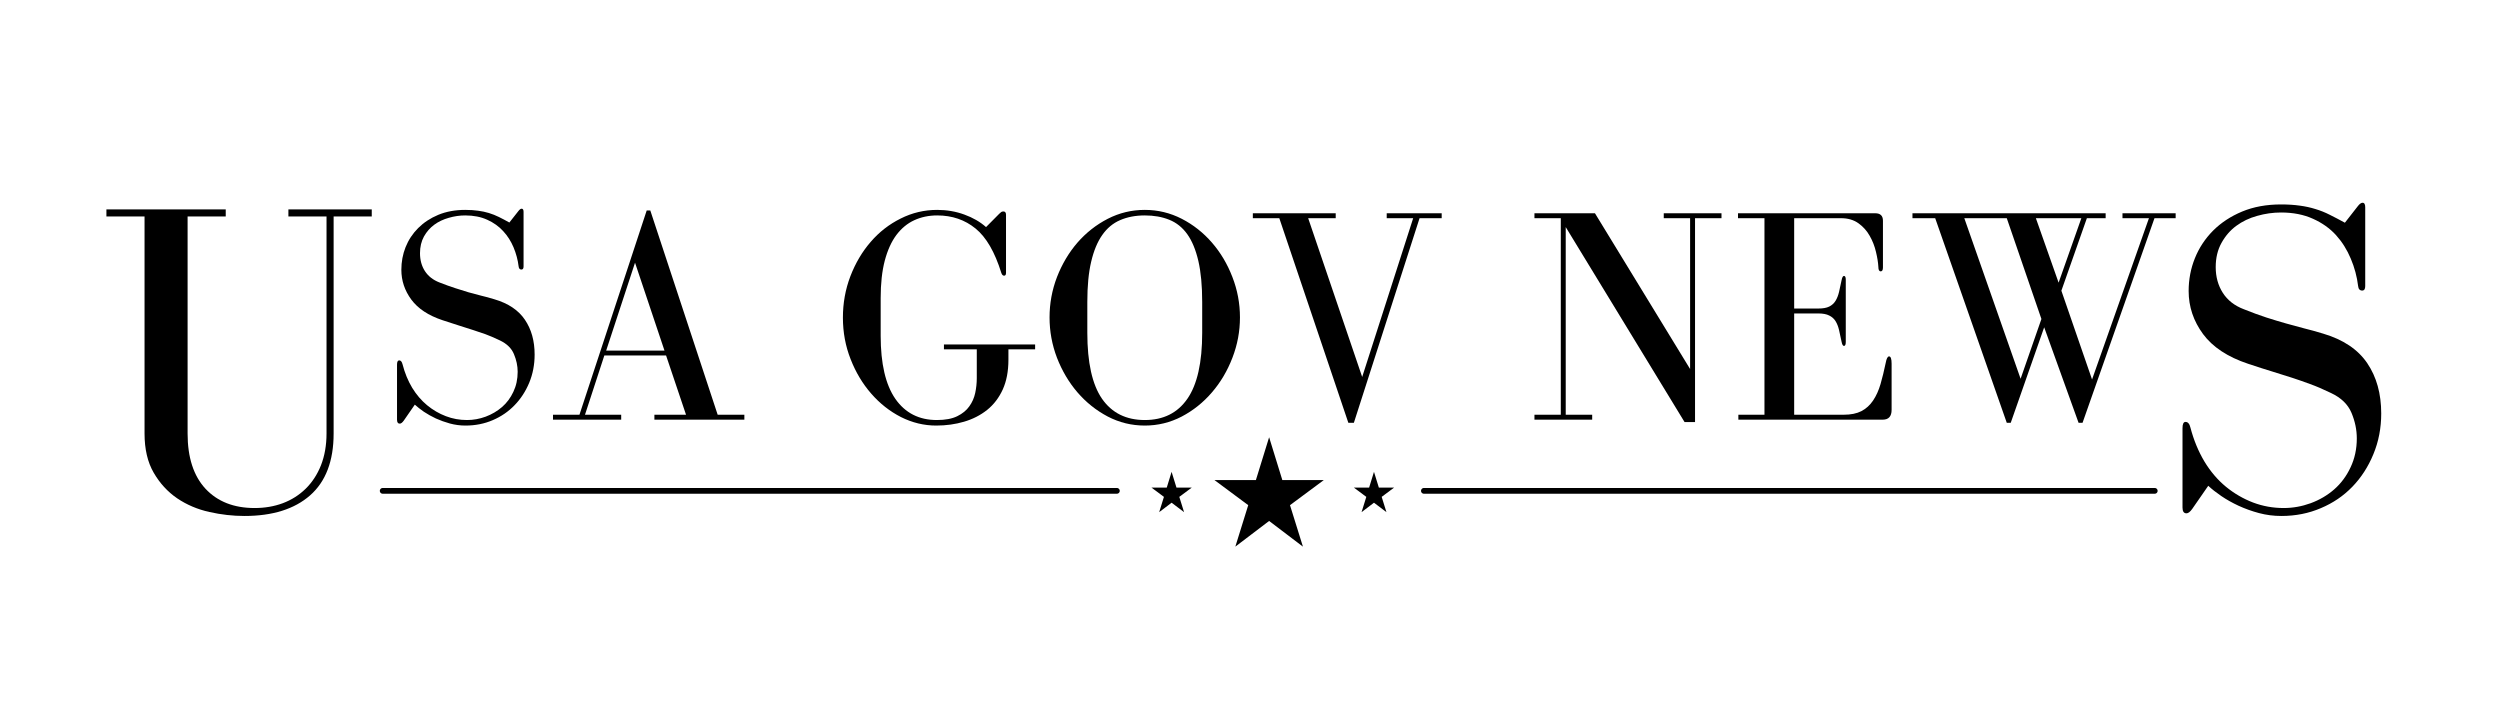 <svg xmlns="http://www.w3.org/2000/svg" xmlns:xlink="http://www.w3.org/1999/xlink" width="433" zoomAndPan="magnify" viewBox="0 0 324.75 93.75" height="125" preserveAspectRatio="xMidYMid meet" version="1.0"><defs><g/><clipPath id="456d5b93e4"><path d="M 157.75 56.797 L 171.965 56.797 L 171.965 71.008 L 157.75 71.008 Z M 157.75 56.797 " clip-rule="nonzero"/></clipPath><clipPath id="a7e12106a9"><path d="M 149.574 61.293 L 154.812 61.293 L 154.812 66.527 L 149.574 66.527 Z M 149.574 61.293 " clip-rule="nonzero"/></clipPath><clipPath id="b63f8c775a"><path d="M 175.863 61.293 L 181.098 61.293 L 181.098 66.527 L 175.863 66.527 Z M 175.863 61.293 " clip-rule="nonzero"/></clipPath></defs><path stroke-linecap="round" transform="matrix(0.748, 0, 0, 0.748, 49.339, 63.389)" fill="none" stroke-linejoin="miter" d="M 0.498 0.498 L 127.998 0.498 " stroke="#000000" stroke-width="1" stroke-opacity="1" stroke-miterlimit="4"/><g clip-path="url(#456d5b93e4)"><path fill="#000000" d="M 164.859 67.672 L 169.25 71.008 L 167.57 65.621 L 171.965 62.359 L 166.574 62.359 L 164.859 56.797 L 163.141 62.359 L 157.754 62.359 L 162.145 65.621 L 160.469 71.008 Z M 164.859 67.672 " fill-opacity="1" fill-rule="nonzero"/></g><g fill="#000000" fill-opacity="1"><g transform="translate(49.339, 54.515)"><g><path d="M 17.984 -27.078 L 16.828 -25.609 C 16.348 -25.879 15.895 -26.117 15.469 -26.328 C 15.051 -26.535 14.617 -26.707 14.172 -26.844 C 13.734 -26.977 13.27 -27.078 12.781 -27.141 C 12.289 -27.211 11.727 -27.25 11.094 -27.25 C 9.789 -27.25 8.625 -27.035 7.594 -26.609 C 6.57 -26.18 5.703 -25.609 4.984 -24.891 C 4.266 -24.172 3.719 -23.344 3.344 -22.406 C 2.977 -21.477 2.797 -20.5 2.797 -19.469 C 2.797 -18.062 3.227 -16.77 4.094 -15.594 C 4.957 -14.426 6.305 -13.535 8.141 -12.922 C 9.016 -12.629 9.754 -12.391 10.359 -12.203 C 10.973 -12.016 11.547 -11.832 12.078 -11.656 C 12.617 -11.488 13.16 -11.305 13.703 -11.109 C 14.242 -10.91 14.875 -10.641 15.594 -10.297 C 16.5 -9.867 17.109 -9.273 17.422 -8.516 C 17.742 -7.754 17.906 -6.988 17.906 -6.219 C 17.906 -5.258 17.719 -4.391 17.344 -3.609 C 16.977 -2.828 16.488 -2.172 15.875 -1.641 C 15.258 -1.109 14.551 -0.691 13.75 -0.391 C 12.957 -0.098 12.148 0.047 11.328 0.047 C 10.367 0.047 9.453 -0.117 8.578 -0.453 C 7.703 -0.785 6.891 -1.258 6.141 -1.875 C 5.398 -2.488 4.754 -3.242 4.203 -4.141 C 3.66 -5.047 3.242 -6.062 2.953 -7.188 C 2.867 -7.531 2.723 -7.703 2.516 -7.703 C 2.328 -7.703 2.234 -7.516 2.234 -7.141 L 2.234 0 C 2.234 0.344 2.352 0.516 2.594 0.516 C 2.75 0.516 2.922 0.383 3.109 0.125 L 4.547 -1.953 C 4.867 -1.66 5.258 -1.352 5.719 -1.031 C 6.188 -0.719 6.707 -0.426 7.281 -0.156 C 7.852 0.102 8.461 0.32 9.109 0.5 C 9.766 0.676 10.438 0.766 11.125 0.766 C 12.406 0.766 13.586 0.531 14.672 0.062 C 15.766 -0.406 16.707 -1.051 17.5 -1.875 C 18.301 -2.695 18.938 -3.672 19.406 -4.797 C 19.875 -5.93 20.109 -7.148 20.109 -8.453 C 20.109 -10.234 19.688 -11.742 18.844 -12.984 C 18.008 -14.223 16.688 -15.109 14.875 -15.641 C 14.27 -15.828 13.695 -15.984 13.156 -16.109 C 12.625 -16.242 12.078 -16.391 11.516 -16.547 C 10.961 -16.711 10.379 -16.895 9.766 -17.094 C 9.16 -17.289 8.484 -17.535 7.734 -17.828 C 6.91 -18.148 6.285 -18.641 5.859 -19.297 C 5.43 -19.961 5.219 -20.738 5.219 -21.625 C 5.219 -22.445 5.391 -23.172 5.734 -23.797 C 6.086 -24.422 6.535 -24.93 7.078 -25.328 C 7.617 -25.723 8.242 -26.02 8.953 -26.219 C 9.66 -26.426 10.375 -26.531 11.094 -26.531 C 12.176 -26.531 13.129 -26.344 13.953 -25.969 C 14.785 -25.594 15.477 -25.098 16.031 -24.484 C 16.594 -23.879 17.039 -23.176 17.375 -22.375 C 17.707 -21.582 17.926 -20.758 18.031 -19.906 C 18.062 -19.633 18.18 -19.5 18.391 -19.5 C 18.578 -19.5 18.672 -19.633 18.672 -19.906 L 18.672 -27 C 18.672 -27.27 18.586 -27.406 18.422 -27.406 C 18.297 -27.406 18.148 -27.297 17.984 -27.078 Z M 17.984 -27.078 "/></g></g></g><g fill="#000000" fill-opacity="1"><g transform="translate(70.959, 54.515)"><g><path d="M 0.875 -0.641 L 0.875 0 L 9.734 0 L 9.734 -0.641 L 5.031 -0.641 L 7.547 -8.344 L 15.562 -8.344 L 18.156 -0.641 L 14.047 -0.641 L 14.047 0 L 25.734 0 L 25.734 -0.641 L 22.266 -0.641 L 13.516 -27.172 L 13.047 -27.172 L 4.312 -0.641 Z M 11.531 -20.391 L 15.359 -8.969 L 7.781 -8.969 Z M 11.531 -20.391 "/></g></g></g><g fill="#000000" fill-opacity="1"><g transform="translate(97.326, 54.515)"><g/></g></g><g fill="#000000" fill-opacity="1"><g transform="translate(108.056, 54.515)"><g><path d="M 13.688 -27.25 C 12.008 -27.25 10.426 -26.875 8.938 -26.125 C 7.445 -25.383 6.148 -24.375 5.047 -23.094 C 3.941 -21.82 3.062 -20.332 2.406 -18.625 C 1.758 -16.926 1.438 -15.133 1.438 -13.25 C 1.438 -11.352 1.77 -9.555 2.438 -7.859 C 3.102 -6.16 3.992 -4.672 5.109 -3.391 C 6.223 -2.109 7.508 -1.094 8.969 -0.344 C 10.438 0.395 11.969 0.766 13.562 0.766 C 14.844 0.766 16.047 0.598 17.172 0.266 C 18.305 -0.066 19.305 -0.578 20.172 -1.266 C 21.035 -1.961 21.711 -2.848 22.203 -3.922 C 22.691 -5.004 22.938 -6.289 22.938 -7.781 L 22.938 -9.141 L 26.406 -9.141 L 26.406 -9.766 L 14.562 -9.766 L 14.562 -9.141 L 18.828 -9.141 L 18.828 -5.391 C 18.828 -4.742 18.758 -4.102 18.625 -3.469 C 18.488 -2.832 18.234 -2.254 17.859 -1.734 C 17.492 -1.211 16.973 -0.785 16.297 -0.453 C 15.617 -0.117 14.734 0.047 13.641 0.047 C 11.328 0.047 9.531 -0.867 8.25 -2.703 C 6.977 -4.547 6.344 -7.273 6.344 -10.891 L 6.344 -15.797 C 6.344 -17.68 6.52 -19.301 6.875 -20.656 C 7.238 -22.02 7.742 -23.133 8.391 -24 C 9.047 -24.863 9.816 -25.5 10.703 -25.906 C 11.598 -26.32 12.594 -26.531 13.688 -26.531 C 15.625 -26.531 17.285 -25.961 18.672 -24.828 C 20.055 -23.703 21.172 -21.781 22.016 -19.062 C 22.098 -18.82 22.219 -18.703 22.375 -18.703 C 22.539 -18.703 22.625 -18.82 22.625 -19.062 L 22.625 -26.609 C 22.625 -26.898 22.516 -27.047 22.297 -27.047 C 22.16 -27.047 22.062 -27.02 22 -26.969 C 21.938 -26.914 21.848 -26.836 21.734 -26.734 L 20.031 -25.016 C 19.258 -25.703 18.32 -26.242 17.219 -26.641 C 16.113 -27.047 14.938 -27.25 13.688 -27.25 Z M 13.688 -27.25 "/></g></g></g><g fill="#000000" fill-opacity="1"><g transform="translate(134.743, 54.515)"><g><path d="M 13.969 0.766 C 15.664 0.766 17.266 0.375 18.766 -0.406 C 20.266 -1.195 21.57 -2.242 22.688 -3.547 C 23.812 -4.848 24.695 -6.344 25.344 -8.031 C 26 -9.727 26.328 -11.477 26.328 -13.281 C 26.328 -15.094 26 -16.844 25.344 -18.531 C 24.695 -20.219 23.812 -21.707 22.688 -23 C 21.57 -24.289 20.266 -25.32 18.766 -26.094 C 17.266 -26.863 15.664 -27.25 13.969 -27.25 C 12.258 -27.25 10.656 -26.863 9.156 -26.094 C 7.656 -25.32 6.344 -24.289 5.219 -23 C 4.102 -21.707 3.219 -20.219 2.562 -18.531 C 1.914 -16.844 1.594 -15.094 1.594 -13.281 C 1.594 -11.477 1.914 -9.727 2.562 -8.031 C 3.219 -6.344 4.102 -4.848 5.219 -3.547 C 6.344 -2.242 7.656 -1.195 9.156 -0.406 C 10.656 0.375 12.258 0.766 13.969 0.766 Z M 13.969 -26.531 C 15.156 -26.531 16.211 -26.344 17.141 -25.969 C 18.078 -25.594 18.859 -24.969 19.484 -24.094 C 20.109 -23.219 20.586 -22.062 20.922 -20.625 C 21.254 -19.188 21.422 -17.406 21.422 -15.281 L 21.422 -11.281 C 21.422 -7.426 20.781 -4.57 19.5 -2.719 C 18.227 -0.875 16.383 0.047 13.969 0.047 C 11.539 0.047 9.688 -0.875 8.406 -2.719 C 7.133 -4.57 6.5 -7.426 6.5 -11.281 L 6.5 -15.281 C 6.5 -17.352 6.664 -19.098 7 -20.516 C 7.332 -21.941 7.812 -23.098 8.438 -23.984 C 9.062 -24.879 9.836 -25.523 10.766 -25.922 C 11.703 -26.328 12.77 -26.531 13.969 -26.531 Z M 13.969 -26.531 "/></g></g></g><g fill="#000000" fill-opacity="1"><g transform="translate(162.306, 54.515)"><g><path d="M 11.203 -26.812 L 0.438 -26.812 L 0.438 -26.172 L 3.875 -26.172 L 12.844 0.406 L 13.562 0.406 L 22.094 -26.172 L 24.969 -26.172 L 24.969 -26.812 L 17.828 -26.812 L 17.828 -26.172 L 21.266 -26.172 L 14.641 -5.547 L 7.625 -26.172 L 11.203 -26.172 Z M 11.203 -26.812 "/></g></g></g><g fill="#000000" fill-opacity="1"><g transform="translate(187.517, 54.515)"><g/></g></g><g fill="#000000" fill-opacity="1"><g transform="translate(198.247, 54.515)"><g><path d="M 1.078 -0.641 L 1.078 0 L 8.578 0 L 8.578 -0.641 L 5.141 -0.641 L 5.141 -25.016 L 20.578 0.312 L 21.938 0.312 L 21.938 -26.172 L 25.375 -26.172 L 25.375 -26.812 L 17.875 -26.812 L 17.875 -26.172 L 21.297 -26.172 L 21.297 -6.578 L 8.938 -26.812 L 1.078 -26.812 L 1.078 -26.172 L 4.5 -26.172 L 4.5 -0.641 Z M 1.078 -0.641 "/></g></g></g><g fill="#000000" fill-opacity="1"><g transform="translate(224.454, 54.515)"><g><path d="M 8.609 -13.797 L 11.766 -13.797 C 12.348 -13.797 12.812 -13.707 13.156 -13.531 C 13.508 -13.363 13.785 -13.117 13.984 -12.797 C 14.18 -12.484 14.332 -12.098 14.438 -11.641 C 14.539 -11.191 14.648 -10.688 14.766 -10.125 C 14.836 -9.758 14.941 -9.578 15.078 -9.578 C 15.234 -9.578 15.312 -9.75 15.312 -10.094 L 15.312 -18.188 C 15.312 -18.508 15.234 -18.672 15.078 -18.672 C 14.941 -18.672 14.836 -18.484 14.766 -18.109 C 14.648 -17.547 14.539 -17.039 14.438 -16.594 C 14.332 -16.145 14.18 -15.758 13.984 -15.438 C 13.785 -15.113 13.508 -14.863 13.156 -14.688 C 12.812 -14.52 12.348 -14.438 11.766 -14.438 L 8.609 -14.438 L 8.609 -26.172 L 14.688 -26.172 C 15.582 -26.172 16.336 -25.953 16.953 -25.516 C 17.566 -25.078 18.055 -24.531 18.422 -23.875 C 18.797 -23.219 19.066 -22.523 19.234 -21.797 C 19.41 -21.066 19.516 -20.41 19.547 -19.828 C 19.547 -19.453 19.648 -19.266 19.859 -19.266 C 20.047 -19.266 20.141 -19.438 20.141 -19.781 L 20.141 -25.844 C 20.141 -26.488 19.805 -26.812 19.141 -26.812 L 1.312 -26.812 L 1.312 -26.172 L 4.75 -26.172 L 4.75 -0.641 L 1.359 -0.641 L 1.359 0 L 20.109 0 C 20.879 0 21.266 -0.426 21.266 -1.281 L 21.266 -7.266 C 21.266 -7.898 21.156 -8.219 20.938 -8.219 C 20.75 -8.219 20.602 -7.938 20.5 -7.375 C 20.289 -6.363 20.066 -5.445 19.828 -4.625 C 19.586 -3.801 19.266 -3.086 18.859 -2.484 C 18.461 -1.891 17.957 -1.43 17.344 -1.109 C 16.738 -0.797 15.969 -0.641 15.031 -0.641 L 8.609 -0.641 Z M 8.609 -13.797 "/></g></g></g><g fill="#000000" fill-opacity="1"><g transform="translate(247.351, 54.515)"><g><path d="M 26.172 -26.172 L 26.172 -26.812 L 1.078 -26.812 L 1.078 -26.172 L 4.031 -26.172 L 13.328 0.406 L 13.844 0.406 L 18.188 -12 L 22.656 0.406 L 23.172 0.406 L 32.516 -26.172 L 35.266 -26.172 L 35.266 -26.812 L 28.359 -26.812 L 28.359 -26.172 L 31.797 -26.172 L 24.406 -5.219 L 20.422 -16.75 L 23.734 -26.172 Z M 23.016 -26.172 L 20.062 -17.797 L 17.109 -26.172 Z M 15.125 -5.312 L 7.812 -26.172 L 13.328 -26.172 L 17.828 -13.078 Z M 15.125 -5.312 "/></g></g></g><g clip-path="url(#a7e12106a9)"><path fill="#000000" d="M 152.191 65.301 L 153.809 66.527 L 153.191 64.543 L 154.809 63.34 L 152.824 63.34 L 152.191 61.293 L 151.562 63.34 L 149.578 63.34 L 151.195 64.543 L 150.578 66.527 Z M 152.191 65.301 " fill-opacity="1" fill-rule="nonzero"/></g><g clip-path="url(#b63f8c775a)"><path fill="#000000" d="M 178.48 65.301 L 180.098 66.527 L 179.48 64.543 L 181.094 63.34 L 179.113 63.34 L 178.48 61.293 L 177.848 63.34 L 175.867 63.34 L 177.484 64.543 L 176.867 66.527 Z M 178.48 65.301 " fill-opacity="1" fill-rule="nonzero"/></g><path stroke-linecap="round" transform="matrix(0.748, 0, 0, 0.748, 184.589, 63.389)" fill="none" stroke-linejoin="miter" d="M 0.502 0.498 L 127.423 0.498 " stroke="#000000" stroke-width="1" stroke-opacity="1" stroke-miterlimit="4"/><g fill="#000000" fill-opacity="1"><g transform="translate(12.557, 65.931)"><g><path d="M 16.766 -38.734 L 1.266 -38.734 L 1.266 -37.812 L 6.219 -37.812 L 6.219 -9.625 C 6.219 -7.594 6.613 -5.895 7.406 -4.531 C 8.195 -3.164 9.211 -2.055 10.453 -1.203 C 11.703 -0.359 13.098 0.234 14.641 0.578 C 16.18 0.922 17.695 1.094 19.188 1.094 C 22.844 1.094 25.688 0.203 27.719 -1.578 C 29.758 -3.367 30.781 -6.051 30.781 -9.625 L 30.781 -37.812 L 35.734 -37.812 L 35.734 -38.734 L 24.906 -38.734 L 24.906 -37.812 L 29.859 -37.812 L 29.859 -9.625 C 29.859 -8.094 29.617 -6.719 29.141 -5.5 C 28.66 -4.289 27.992 -3.27 27.141 -2.438 C 26.297 -1.613 25.305 -0.988 24.172 -0.562 C 23.047 -0.145 21.828 0.062 20.516 0.062 C 17.828 0.062 15.703 -0.77 14.141 -2.438 C 12.586 -4.113 11.812 -6.508 11.812 -9.625 L 11.812 -37.812 L 16.766 -37.812 Z M 16.766 -38.734 "/></g></g></g><g fill="#000000" fill-opacity="1"><g transform="translate(280.274, 65.931)"><g><path d="M 26 -39.141 L 24.328 -37 C 23.629 -37.383 22.973 -37.727 22.359 -38.031 C 21.742 -38.344 21.117 -38.594 20.484 -38.781 C 19.859 -38.977 19.188 -39.125 18.469 -39.219 C 17.758 -39.32 16.945 -39.375 16.031 -39.375 C 14.145 -39.375 12.461 -39.066 10.984 -38.453 C 9.504 -37.836 8.242 -37.008 7.203 -35.969 C 6.172 -34.926 5.383 -33.734 4.844 -32.391 C 4.301 -31.047 4.031 -29.625 4.031 -28.125 C 4.031 -26.094 4.656 -24.227 5.906 -22.531 C 7.156 -20.844 9.109 -19.555 11.766 -18.672 C 13.023 -18.254 14.098 -17.91 14.984 -17.641 C 15.867 -17.367 16.695 -17.109 17.469 -16.859 C 18.238 -16.609 19.016 -16.336 19.797 -16.047 C 20.586 -15.766 21.5 -15.375 22.531 -14.875 C 23.844 -14.258 24.727 -13.398 25.188 -12.297 C 25.645 -11.203 25.875 -10.098 25.875 -8.984 C 25.875 -7.609 25.602 -6.352 25.062 -5.219 C 24.531 -4.082 23.82 -3.129 22.938 -2.359 C 22.051 -1.586 21.031 -0.988 19.875 -0.562 C 18.727 -0.145 17.562 0.062 16.375 0.062 C 14.988 0.062 13.66 -0.176 12.391 -0.656 C 11.117 -1.145 9.945 -1.828 8.875 -2.703 C 7.801 -3.586 6.867 -4.68 6.078 -5.984 C 5.297 -7.297 4.691 -8.758 4.266 -10.375 C 4.148 -10.875 3.938 -11.125 3.625 -11.125 C 3.363 -11.125 3.234 -10.852 3.234 -10.312 L 3.234 0 C 3.234 0.5 3.406 0.75 3.75 0.75 C 3.977 0.75 4.227 0.555 4.5 0.172 L 6.578 -2.828 C 7.035 -2.398 7.598 -1.957 8.266 -1.5 C 8.941 -1.039 9.691 -0.617 10.516 -0.234 C 11.348 0.148 12.234 0.469 13.172 0.719 C 14.109 0.969 15.078 1.094 16.078 1.094 C 17.922 1.094 19.629 0.754 21.203 0.078 C 22.785 -0.586 24.148 -1.516 25.297 -2.703 C 26.453 -3.898 27.363 -5.312 28.031 -6.938 C 28.707 -8.57 29.047 -10.332 29.047 -12.219 C 29.047 -14.789 28.441 -16.969 27.234 -18.75 C 26.023 -20.539 24.113 -21.82 21.5 -22.594 C 20.613 -22.863 19.785 -23.094 19.016 -23.281 C 18.254 -23.477 17.469 -23.691 16.656 -23.922 C 15.852 -24.148 15.008 -24.406 14.125 -24.688 C 13.238 -24.977 12.258 -25.336 11.188 -25.766 C 9.988 -26.223 9.082 -26.93 8.469 -27.891 C 7.852 -28.859 7.547 -29.973 7.547 -31.234 C 7.547 -32.43 7.797 -33.477 8.297 -34.375 C 8.797 -35.281 9.438 -36.02 10.219 -36.594 C 11.008 -37.176 11.914 -37.609 12.938 -37.891 C 13.957 -38.18 14.988 -38.328 16.031 -38.328 C 17.602 -38.328 18.984 -38.055 20.172 -37.516 C 21.367 -36.984 22.367 -36.273 23.172 -35.391 C 23.973 -34.504 24.613 -33.484 25.094 -32.328 C 25.582 -31.18 25.898 -29.992 26.047 -28.766 C 26.086 -28.379 26.266 -28.188 26.578 -28.188 C 26.836 -28.188 26.969 -28.379 26.969 -28.766 L 26.969 -39.016 C 26.969 -39.398 26.852 -39.594 26.625 -39.594 C 26.438 -39.594 26.227 -39.441 26 -39.141 Z M 26 -39.141 "/></g></g></g></svg>